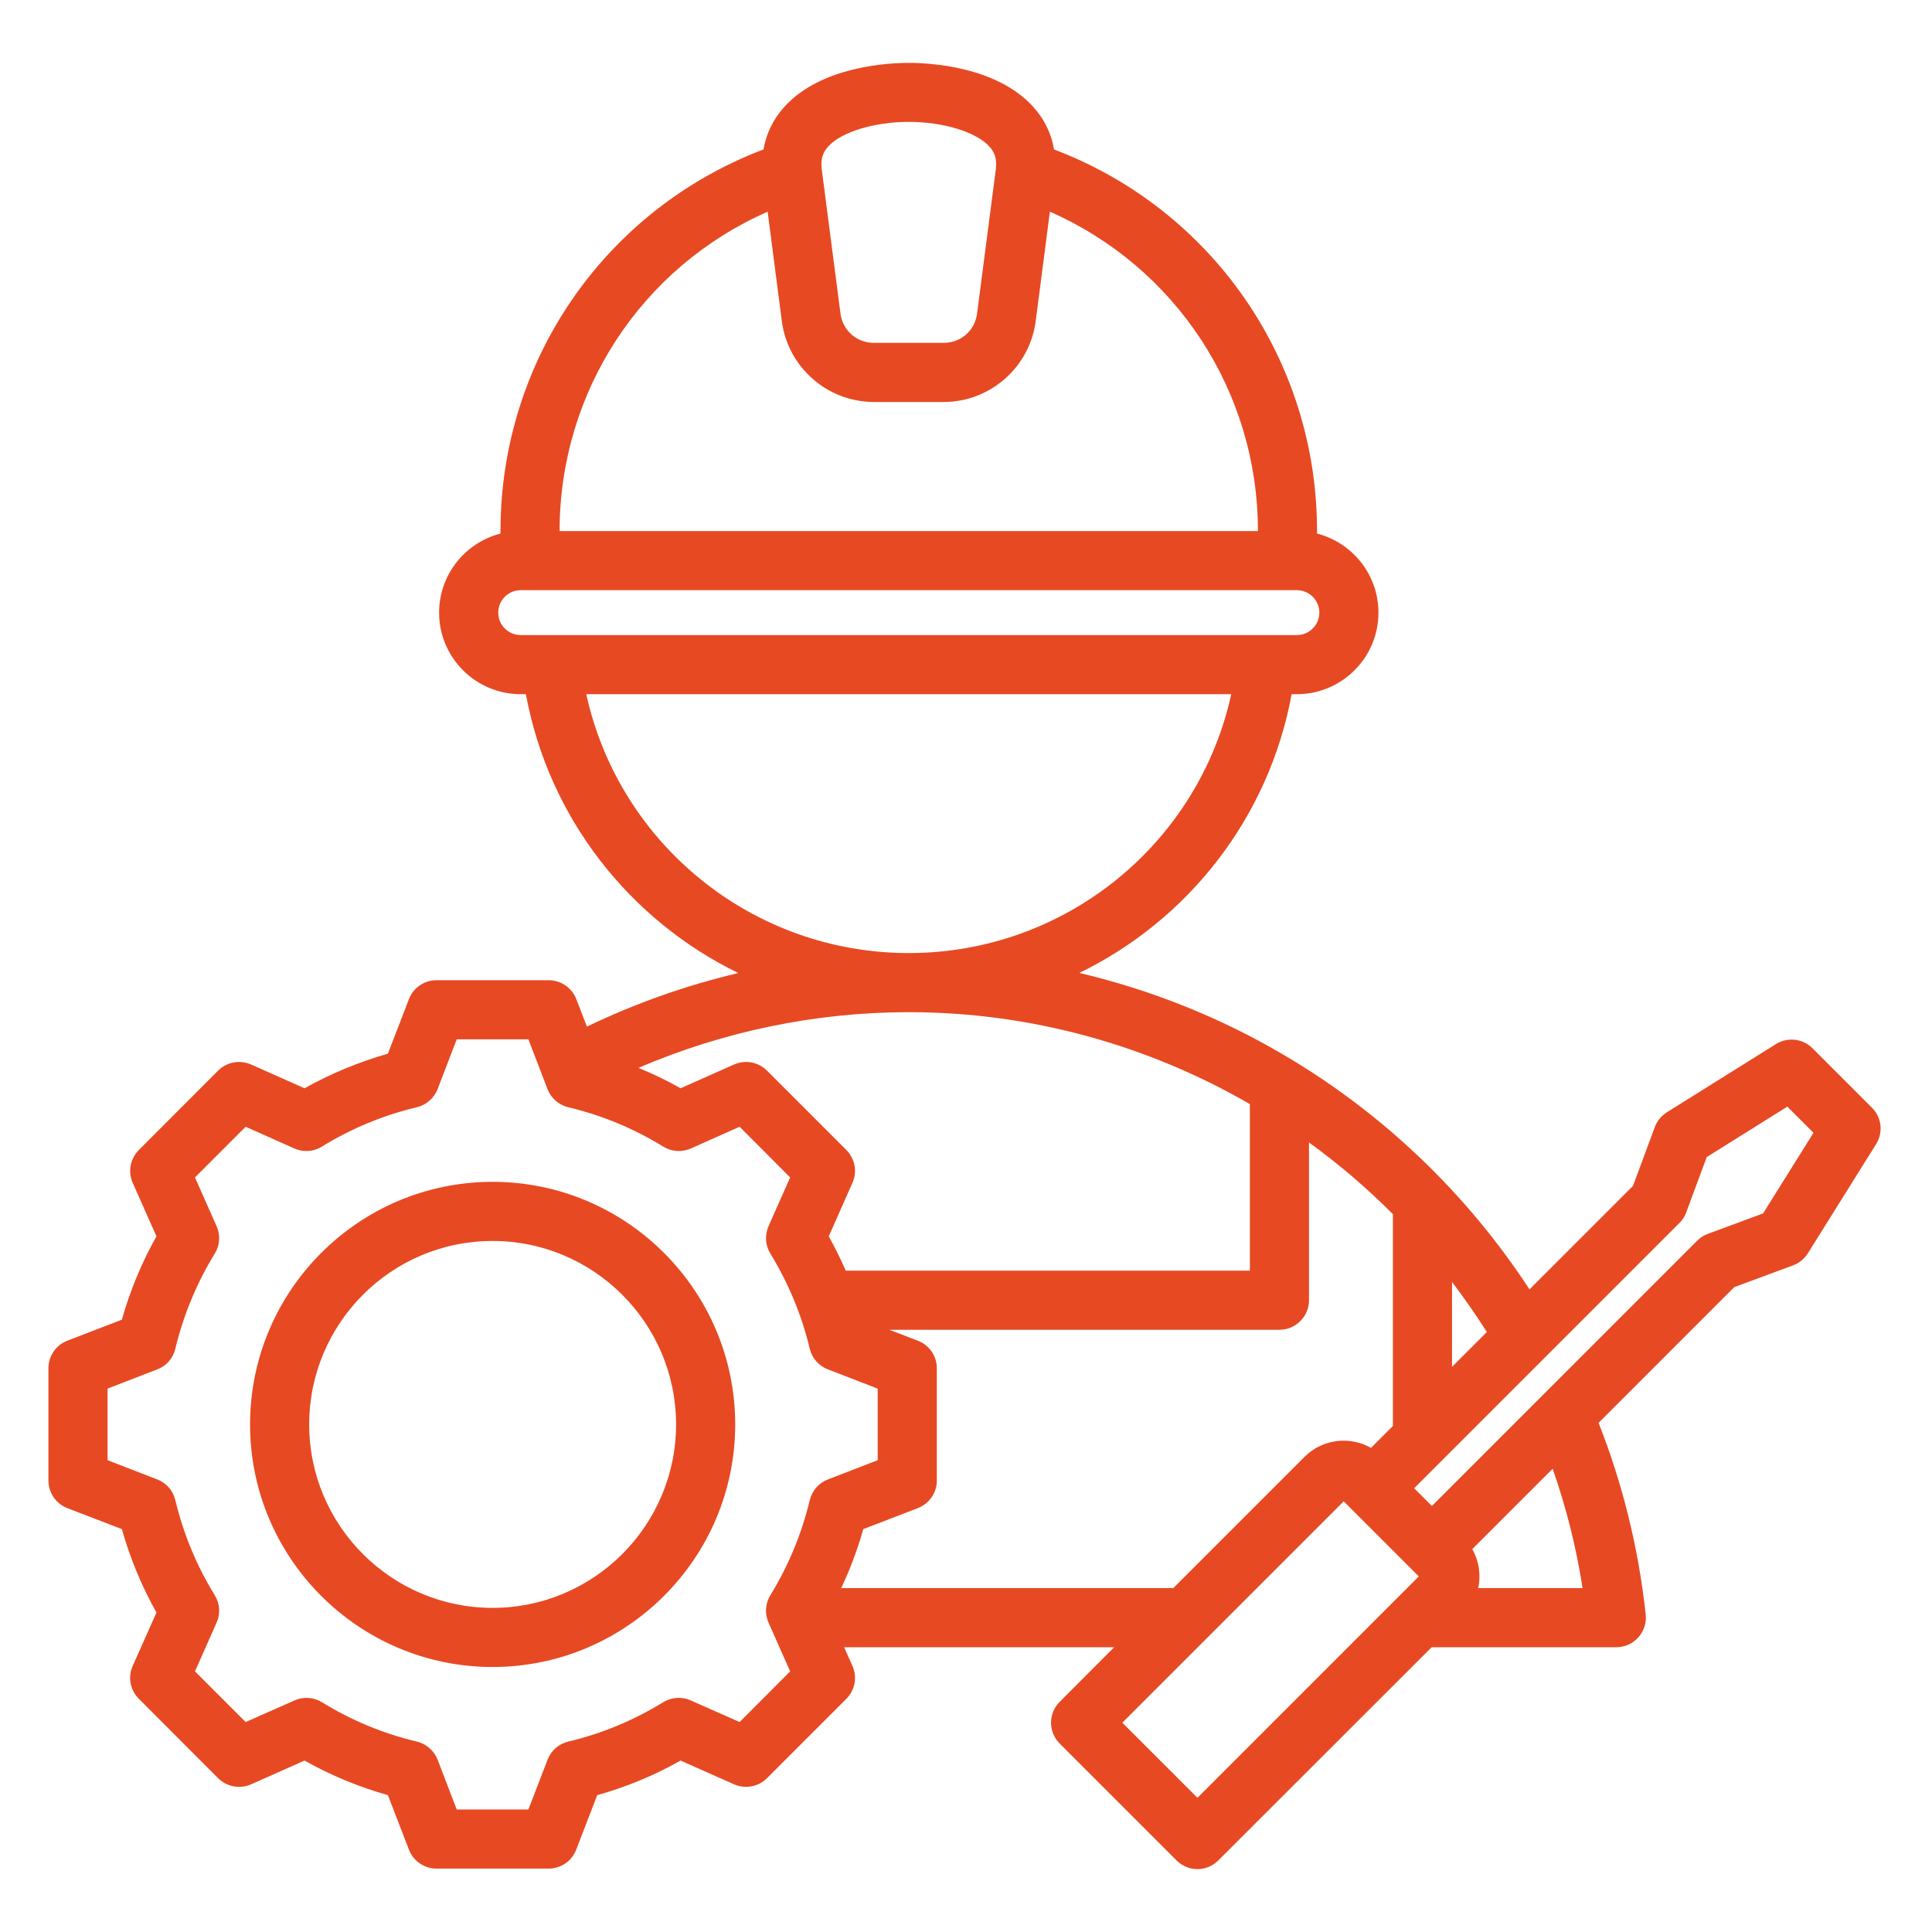 <svg xmlns="http://www.w3.org/2000/svg" xmlns:xlink="http://www.w3.org/1999/xlink" width="80" viewBox="0 0 60 60" height="80" preserveAspectRatio="xMidYMid meet"><defs><clipPath id="7807167d99"><path d="M 1.5 1.949 L 58.5 1.949 L 58.5 58.199 L 1.5 58.199 Z M 1.5 1.949 " clip-rule="nonzero"></path></clipPath></defs><g clip-path="url(#7807167d99)"><path fill="#e74923" d="M 15.297 36.703 C 11.145 36.703 7.766 40.082 7.766 44.238 C 7.766 48.391 11.145 51.77 15.297 51.77 C 19.449 51.77 22.832 48.391 22.832 44.238 C 22.832 40.082 19.453 36.703 15.297 36.703 Z M 15.297 49.934 C 12.156 49.934 9.602 47.379 9.602 44.238 C 9.602 41.094 12.156 38.539 15.297 38.539 C 18.438 38.539 20.996 41.094 20.996 44.238 C 20.996 47.379 18.438 49.934 15.297 49.934 Z M 58.133 34.398 L 56.289 32.555 C 55.984 32.25 55.516 32.199 55.152 32.426 L 51.766 34.543 C 51.594 34.652 51.461 34.812 51.391 35.004 L 50.715 36.828 L 47.5 40.043 C 45.555 37.066 42.938 34.562 39.863 32.758 C 37.887 31.594 35.746 30.742 33.52 30.215 C 36.891 28.574 39.402 25.41 40.113 21.559 L 40.273 21.559 C 41.672 21.559 42.809 20.422 42.809 19.027 C 42.809 17.844 41.996 16.852 40.902 16.57 C 40.902 16.543 40.902 16.52 40.902 16.492 C 40.902 11.188 37.645 6.504 32.734 4.641 C 32.652 4.145 32.43 3.695 32.082 3.312 C 30.934 2.051 28.844 1.953 28.227 1.953 C 28.223 1.953 28.223 1.953 28.223 1.953 C 27.602 1.953 25.512 2.051 24.363 3.312 C 24.016 3.695 23.797 4.145 23.711 4.641 C 18.801 6.504 15.543 11.188 15.543 16.492 C 15.543 16.52 15.543 16.543 15.543 16.57 C 14.449 16.852 13.637 17.844 13.637 19.027 C 13.637 20.422 14.773 21.559 16.172 21.559 L 16.332 21.559 C 17.043 25.41 19.559 28.578 22.93 30.219 C 21.305 30.602 19.727 31.16 18.227 31.883 L 17.898 31.031 C 17.762 30.676 17.418 30.441 17.039 30.441 L 13.555 30.441 C 13.176 30.441 12.836 30.676 12.699 31.031 L 12.047 32.723 C 11.145 32.98 10.277 33.34 9.457 33.797 L 7.797 33.059 C 7.449 32.906 7.043 32.98 6.773 33.25 L 4.312 35.715 C 4.043 35.984 3.969 36.391 4.121 36.734 L 4.859 38.395 C 4.398 39.215 4.039 40.082 3.785 40.984 L 2.09 41.637 C 1.738 41.773 1.504 42.113 1.504 42.492 L 1.504 45.98 C 1.504 46.359 1.738 46.699 2.09 46.836 L 3.785 47.488 C 4.039 48.391 4.398 49.258 4.859 50.078 L 4.121 51.738 C 3.965 52.086 4.043 52.488 4.312 52.758 L 6.773 55.223 C 7.043 55.492 7.449 55.566 7.797 55.414 L 9.457 54.676 C 10.277 55.137 11.145 55.496 12.047 55.75 L 12.699 57.441 C 12.836 57.797 13.176 58.031 13.555 58.031 L 17.039 58.031 C 17.418 58.031 17.762 57.797 17.895 57.441 L 18.547 55.75 C 19.453 55.496 20.32 55.137 21.137 54.676 L 22.797 55.414 C 23.145 55.566 23.551 55.492 23.82 55.223 L 26.285 52.758 C 26.551 52.488 26.629 52.086 26.473 51.738 L 26.215 51.156 L 34.602 51.156 L 32.91 52.852 C 32.551 53.207 32.551 53.789 32.91 54.148 L 36.539 57.777 C 36.711 57.949 36.945 58.047 37.188 58.047 C 37.434 58.047 37.664 57.949 37.836 57.777 L 44.461 51.156 L 50.195 51.156 C 50.457 51.156 50.703 51.047 50.879 50.852 C 51.051 50.66 51.137 50.398 51.109 50.141 C 50.887 48.094 50.398 46.094 49.645 44.188 L 53.859 39.973 L 55.684 39.297 C 55.875 39.227 56.035 39.094 56.145 38.922 L 58.262 35.535 C 58.492 35.172 58.438 34.703 58.133 34.398 Z M 46.176 41.367 L 45.094 42.449 L 45.094 39.812 C 45.473 40.312 45.836 40.832 46.176 41.367 Z M 25.723 4.547 C 26.129 4.098 27.156 3.785 28.223 3.785 C 28.223 3.785 28.223 3.785 28.227 3.785 C 29.289 3.785 30.316 4.098 30.723 4.547 C 30.895 4.734 30.957 4.938 30.93 5.211 C 30.93 5.227 30.93 5.242 30.93 5.258 L 30.926 5.258 L 30.344 9.738 C 30.277 10.266 29.84 10.648 29.305 10.648 L 27.141 10.648 C 26.605 10.648 26.172 10.266 26.102 9.738 L 25.52 5.258 L 25.516 5.258 C 25.516 5.242 25.516 5.227 25.516 5.211 C 25.488 4.938 25.551 4.734 25.723 4.547 Z M 23.84 6.574 L 24.281 9.977 C 24.469 11.406 25.695 12.484 27.141 12.484 L 29.305 12.484 C 30.75 12.484 31.977 11.406 32.164 9.977 L 32.605 6.574 C 36.512 8.293 39.066 12.148 39.066 16.492 L 17.379 16.492 C 17.379 12.148 19.934 8.293 23.84 6.574 Z M 40.273 18.328 C 40.66 18.328 40.973 18.641 40.973 19.027 C 40.973 19.41 40.66 19.723 40.273 19.723 L 16.172 19.723 C 15.785 19.723 15.473 19.41 15.473 19.027 C 15.473 18.641 15.785 18.328 16.172 18.328 Z M 18.207 21.559 L 38.238 21.559 C 37.219 26.207 33.082 29.598 28.223 29.598 C 23.363 29.598 19.227 26.207 18.207 21.559 Z M 28.223 31.434 C 28.223 31.434 28.223 31.434 28.227 31.434 C 31.996 31.434 35.641 32.453 38.816 34.289 L 38.816 39.461 L 26.266 39.461 C 26.105 39.098 25.93 38.742 25.738 38.395 L 26.473 36.734 C 26.629 36.391 26.551 35.984 26.285 35.715 L 23.82 33.25 C 23.551 32.98 23.145 32.906 22.797 33.059 L 21.137 33.797 C 20.715 33.559 20.277 33.348 19.828 33.164 C 22.465 32.031 25.332 31.434 28.223 31.434 Z M 22.969 53.48 L 21.453 52.809 C 21.176 52.684 20.855 52.707 20.598 52.863 C 19.684 53.426 18.691 53.84 17.648 54.086 C 17.355 54.156 17.113 54.367 17.004 54.652 L 16.41 56.195 L 14.184 56.195 L 13.59 54.648 C 13.48 54.367 13.238 54.156 12.945 54.086 C 11.902 53.84 10.91 53.426 9.996 52.863 C 9.738 52.707 9.418 52.684 9.145 52.809 L 7.629 53.48 L 6.055 51.906 L 6.727 50.391 C 6.852 50.113 6.828 49.797 6.668 49.539 C 6.105 48.625 5.695 47.633 5.445 46.59 C 5.375 46.293 5.164 46.051 4.883 45.945 L 3.34 45.348 L 3.34 43.125 L 4.883 42.527 C 5.168 42.422 5.375 42.18 5.445 41.887 C 5.695 40.844 6.105 39.852 6.668 38.934 C 6.828 38.676 6.852 38.359 6.727 38.082 L 6.055 36.566 L 7.629 34.992 L 9.145 35.668 C 9.418 35.789 9.738 35.77 9.996 35.609 C 10.91 35.047 11.902 34.633 12.945 34.387 C 13.238 34.316 13.48 34.105 13.59 33.824 L 14.184 32.277 L 16.41 32.277 L 17.004 33.824 C 17.113 34.105 17.355 34.316 17.648 34.387 C 18.691 34.633 19.684 35.047 20.598 35.609 C 20.855 35.77 21.176 35.789 21.453 35.668 L 22.969 34.992 L 24.539 36.566 L 23.867 38.082 C 23.746 38.359 23.766 38.676 23.926 38.934 C 24.488 39.852 24.898 40.844 25.148 41.887 C 25.219 42.18 25.43 42.422 25.711 42.527 L 27.258 43.125 L 27.258 45.348 L 25.711 45.945 C 25.43 46.055 25.219 46.293 25.148 46.59 C 24.898 47.629 24.488 48.621 23.926 49.539 C 23.766 49.797 23.746 50.113 23.867 50.391 L 24.539 51.906 Z M 26.125 49.32 C 26.402 48.73 26.633 48.117 26.809 47.488 L 28.504 46.836 C 28.859 46.699 29.094 46.359 29.094 45.98 L 29.094 42.492 C 29.094 42.113 28.859 41.773 28.504 41.637 L 27.617 41.297 L 39.734 41.297 C 40.238 41.297 40.652 40.887 40.652 40.379 L 40.652 35.48 C 41.574 36.148 42.449 36.895 43.258 37.707 L 43.258 44.285 L 42.578 44.965 C 41.922 44.594 41.074 44.684 40.516 45.242 L 36.438 49.32 Z M 37.188 55.832 L 34.855 53.5 L 41.73 46.625 L 44.062 48.957 Z M 49.148 49.32 L 45.906 49.32 C 45.934 49.203 45.945 49.082 45.945 48.957 C 45.945 48.656 45.867 48.367 45.723 48.109 L 48.219 45.613 C 48.641 46.816 48.953 48.059 49.148 49.32 Z M 54.754 37.684 L 53.035 38.32 C 52.91 38.363 52.801 38.438 52.707 38.531 L 44.469 46.77 L 43.918 46.219 L 52.156 37.98 C 52.25 37.887 52.324 37.777 52.367 37.652 L 53.004 35.934 L 55.508 34.367 L 56.32 35.18 Z M 54.754 37.684 " fill-opacity="1" fill-rule="nonzero"></path></g></svg>